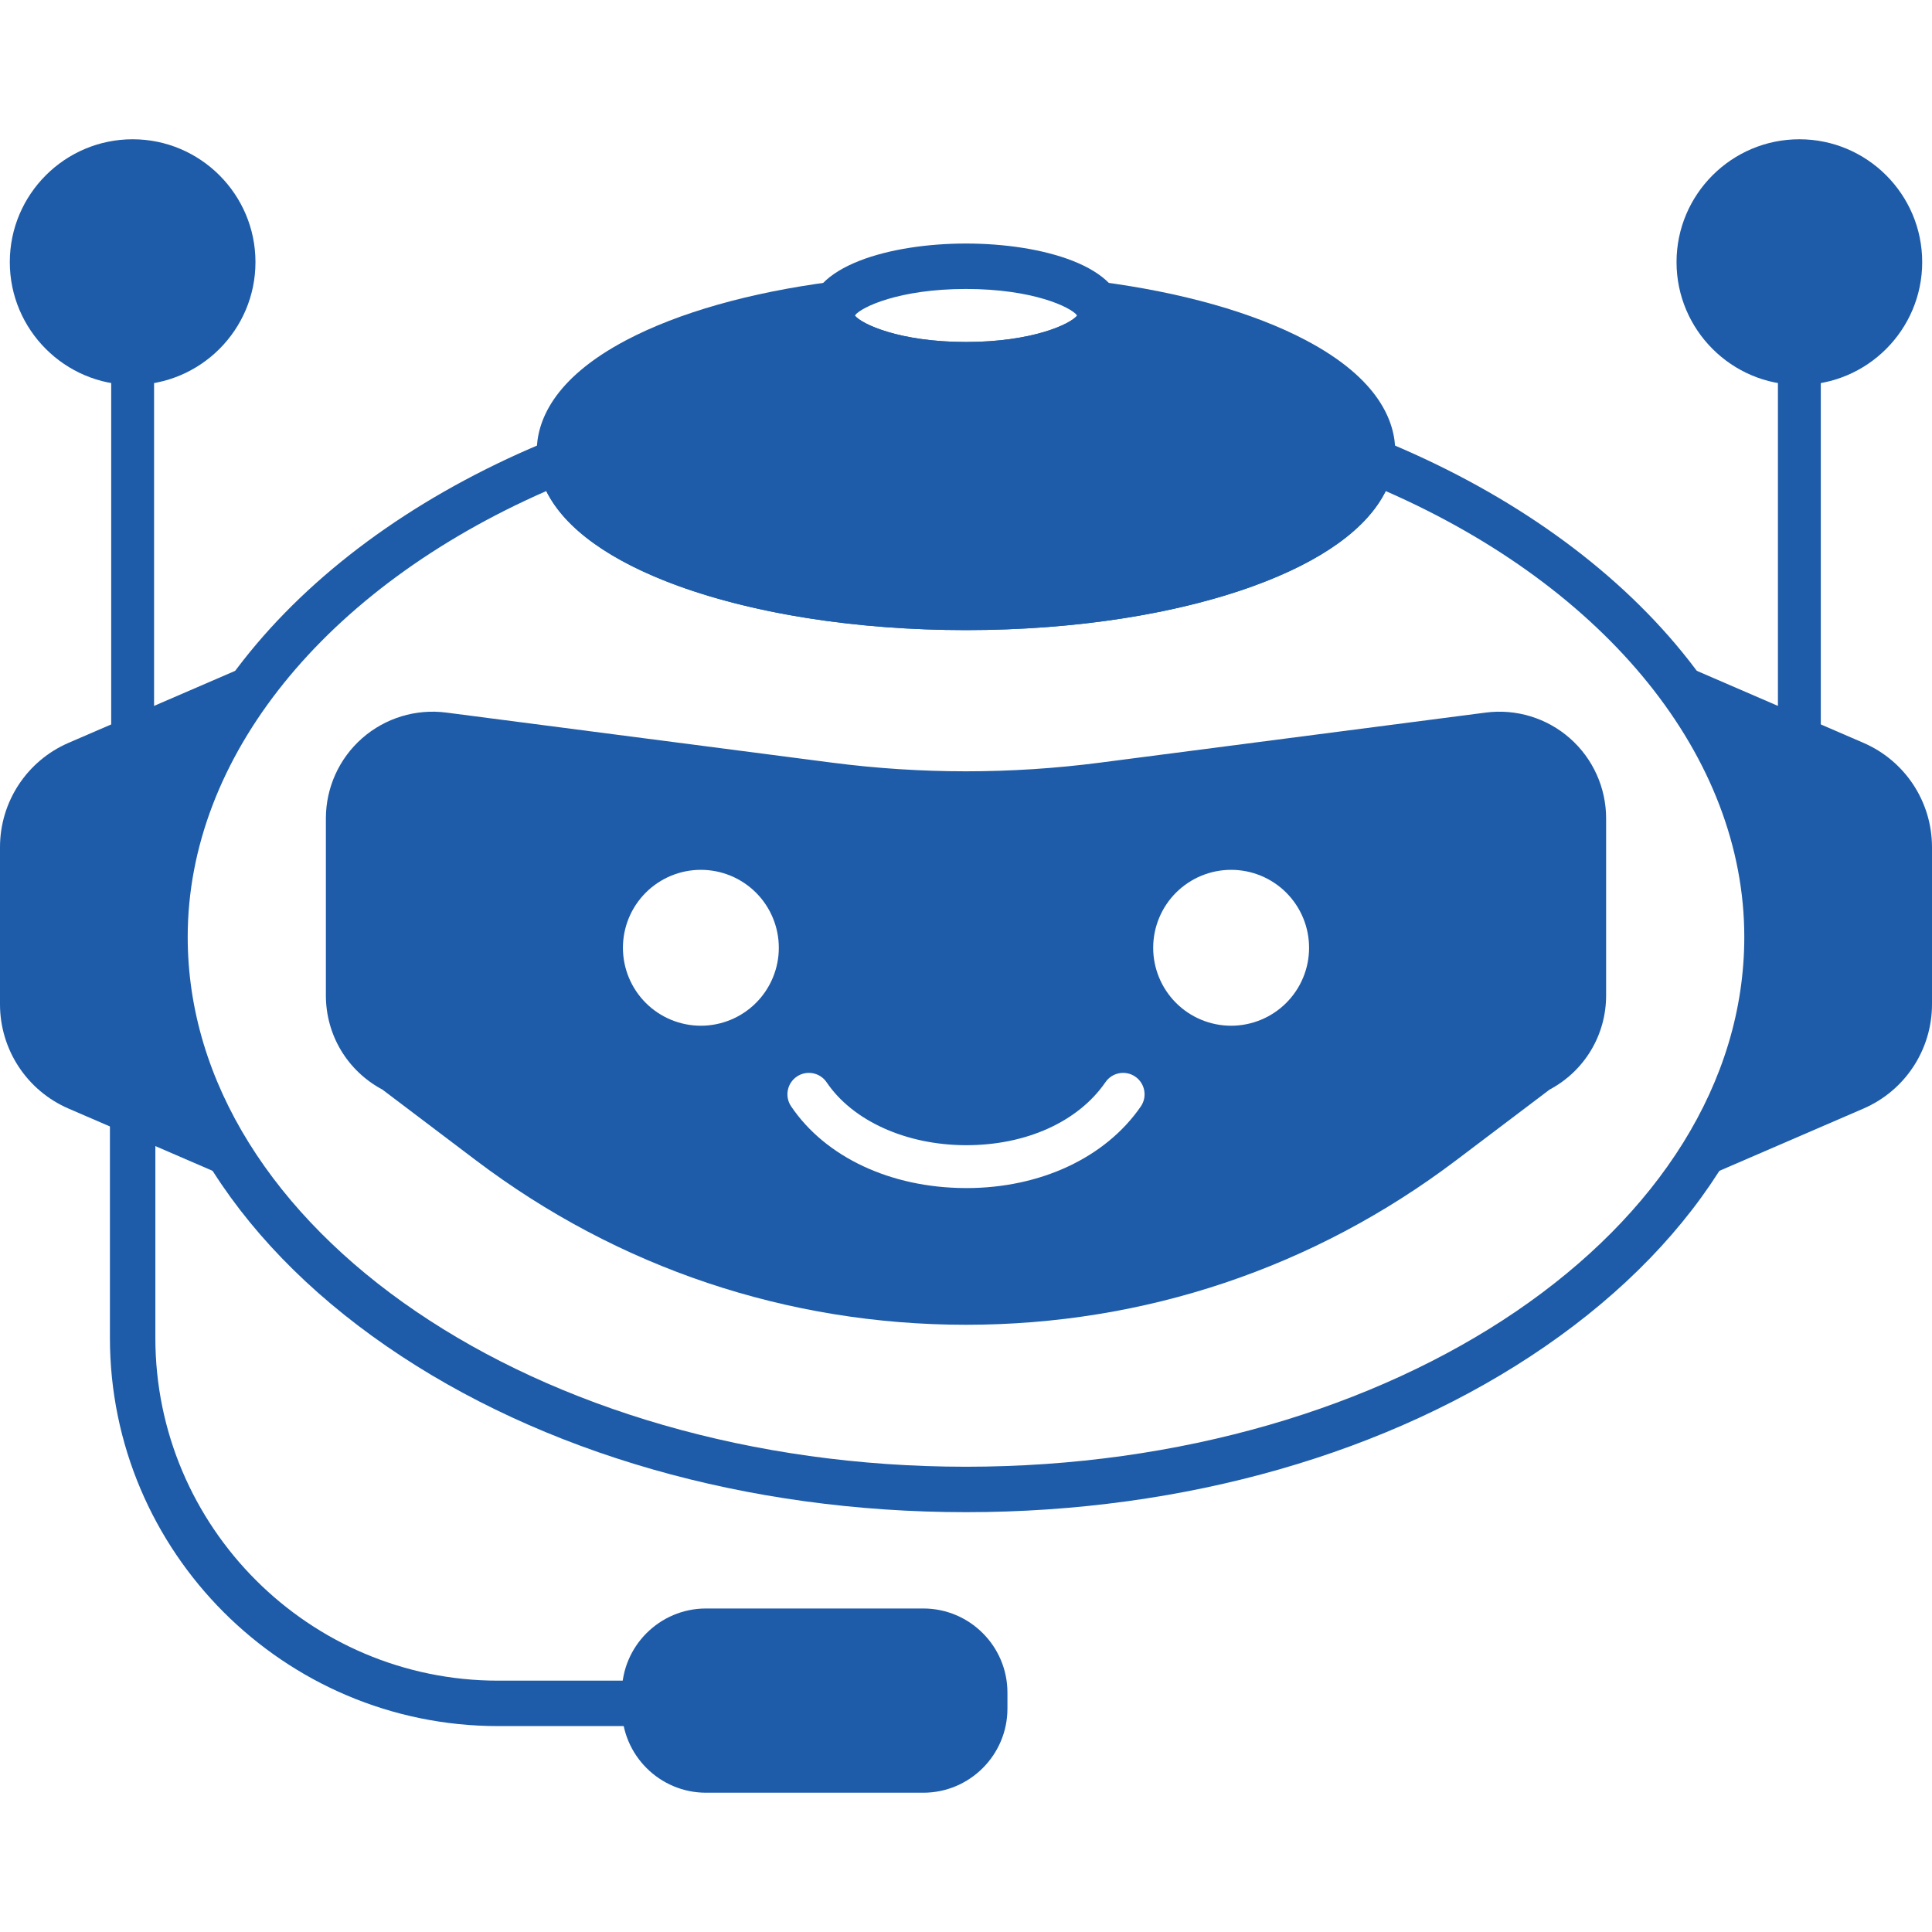 <svg xmlns="http://www.w3.org/2000/svg" xmlns:xlink="http://www.w3.org/1999/xlink" width="1000" zoomAndPan="magnify" viewBox="0 0 750 750" height="1000" preserveAspectRatio="xMidYMid meet" version="1.0"><defs><clipPath id="a5e8c7a5ba"><path d="M 650 54.062 L 747 54.062 L 747 150 L 650 150 Z M 650 54.062 " clip-rule="nonzero"/></clipPath><clipPath id="ca4dd76d72"><path d="M 3 54.062 L 100 54.062 L 100 150 L 3 150 Z M 3 54.062 " clip-rule="nonzero"/></clipPath></defs><rect x="-75" width="900" fill="#ffffff" y="-75" height="900" fill-opacity="1"/><rect x="-75" width="900" fill="#ffffff" y="-75" height="900" fill-opacity="1"/><path fill="#1e5ca9" d="M 690.188 135.195 L 706.832 135.195 L 706.832 287.781 L 690.188 287.781 Z M 690.188 135.195 " fill-opacity="1" fill-rule="nonzero"/><path fill="#1e5ca9" d="M 737.375 101.75 C 737.375 123.215 719.977 140.617 698.512 140.617 C 677.047 140.617 659.645 123.215 659.645 101.75 C 659.645 80.285 677.047 62.883 698.512 62.883 C 719.977 62.883 737.375 80.285 737.375 101.75 Z M 737.375 101.75 " fill-opacity="1" fill-rule="nonzero"/><g clip-path="url(#a5e8c7a5ba)"><path fill="#1e5ca9" d="M 698.512 149.434 C 672.219 149.434 650.828 128.043 650.828 101.75 C 650.828 75.457 672.219 54.066 698.512 54.066 C 724.805 54.066 746.195 75.457 746.195 101.75 C 746.195 128.043 724.805 149.434 698.512 149.434 Z M 698.512 71.699 C 681.941 71.699 668.461 85.18 668.461 101.75 C 668.461 118.316 681.941 131.797 698.512 131.797 C 715.078 131.797 728.559 118.316 728.559 101.75 C 728.559 85.18 715.078 71.699 698.512 71.699 Z M 698.512 71.699 " fill-opacity="1" fill-rule="nonzero"/></g><path fill="#1e5ca9" d="M 43.168 135.195 L 59.812 135.195 L 59.812 287.781 L 43.168 287.781 Z M 43.168 135.195 " fill-opacity="1" fill-rule="nonzero"/><path fill="#1e5ca9" d="M 90.355 101.75 C 90.355 103.023 90.293 104.293 90.168 105.559 C 90.043 106.824 89.855 108.082 89.609 109.332 C 89.359 110.582 89.051 111.812 88.684 113.031 C 88.312 114.25 87.883 115.445 87.398 116.625 C 86.91 117.801 86.367 118.949 85.766 120.07 C 85.168 121.195 84.512 122.285 83.805 123.344 C 83.098 124.402 82.34 125.422 81.535 126.406 C 80.727 127.391 79.871 128.332 78.973 129.23 C 78.07 130.133 77.129 130.984 76.145 131.793 C 75.16 132.602 74.141 133.359 73.082 134.066 C 72.023 134.773 70.934 135.426 69.812 136.027 C 68.688 136.625 67.539 137.172 66.363 137.656 C 65.188 138.145 63.988 138.574 62.773 138.941 C 61.555 139.312 60.32 139.621 59.07 139.867 C 57.824 140.117 56.566 140.305 55.301 140.43 C 54.031 140.555 52.762 140.617 51.488 140.617 C 50.219 140.617 48.945 140.555 47.68 140.43 C 46.414 140.305 45.156 140.117 43.906 139.867 C 42.66 139.621 41.426 139.312 40.207 138.941 C 38.988 138.574 37.793 138.145 36.617 137.656 C 35.441 137.172 34.293 136.625 33.168 136.027 C 32.047 135.426 30.957 134.773 29.898 134.066 C 28.84 133.359 27.816 132.602 26.832 131.793 C 25.852 130.984 24.906 130.133 24.008 129.23 C 23.109 128.332 22.254 127.391 21.445 126.406 C 20.637 125.422 19.883 124.402 19.176 123.344 C 18.469 122.285 17.812 121.195 17.215 120.07 C 16.613 118.949 16.07 117.801 15.582 116.625 C 15.094 115.445 14.668 114.25 14.297 113.031 C 13.93 111.812 13.617 110.582 13.371 109.332 C 13.121 108.082 12.938 106.824 12.812 105.559 C 12.688 104.293 12.625 103.023 12.625 101.75 C 12.625 100.477 12.688 99.207 12.812 97.941 C 12.938 96.672 13.121 95.414 13.371 94.168 C 13.617 92.918 13.93 91.688 14.297 90.469 C 14.668 89.25 15.094 88.051 15.582 86.875 C 16.07 85.699 16.613 84.551 17.215 83.43 C 17.812 82.305 18.469 81.215 19.176 80.156 C 19.883 79.098 20.637 78.078 21.445 77.094 C 22.254 76.109 23.109 75.168 24.008 74.27 C 24.906 73.367 25.852 72.516 26.832 71.707 C 27.816 70.898 28.84 70.141 29.898 69.434 C 30.957 68.727 32.047 68.074 33.168 67.473 C 34.293 66.875 35.441 66.328 36.617 65.844 C 37.793 65.355 38.988 64.926 40.207 64.559 C 41.426 64.188 42.66 63.879 43.906 63.633 C 45.156 63.383 46.414 63.195 47.68 63.07 C 48.945 62.945 50.219 62.883 51.488 62.883 C 52.762 62.883 54.031 62.945 55.301 63.07 C 56.566 63.195 57.824 63.383 59.07 63.633 C 60.32 63.879 61.555 64.188 62.773 64.559 C 63.988 64.926 65.188 65.355 66.363 65.844 C 67.539 66.328 68.688 66.875 69.812 67.473 C 70.934 68.074 72.023 68.727 73.082 69.434 C 74.141 70.141 75.16 70.898 76.145 71.707 C 77.129 72.516 78.07 73.367 78.973 74.27 C 79.871 75.168 80.727 76.109 81.535 77.094 C 82.34 78.078 83.098 79.098 83.805 80.156 C 84.512 81.215 85.168 82.305 85.766 83.43 C 86.367 84.551 86.91 85.699 87.398 86.875 C 87.883 88.051 88.312 89.25 88.684 90.469 C 89.051 91.688 89.359 92.918 89.609 94.168 C 89.855 95.414 90.043 96.672 90.168 97.941 C 90.293 99.207 90.355 100.477 90.355 101.75 Z M 90.355 101.75 " fill-opacity="1" fill-rule="nonzero"/><g clip-path="url(#ca4dd76d72)"><path fill="#1e5ca9" d="M 51.488 149.434 C 25.195 149.434 3.805 128.043 3.805 101.75 C 3.805 75.457 25.195 54.066 51.488 54.066 C 77.781 54.066 99.172 75.457 99.172 101.75 C 99.172 128.043 77.781 149.434 51.488 149.434 Z M 51.488 71.699 C 34.922 71.699 21.441 85.18 21.441 101.75 C 21.441 118.32 34.922 131.797 51.488 131.797 C 68.059 131.797 81.539 118.32 81.539 101.75 C 81.539 85.18 68.059 71.699 51.488 71.699 Z M 51.488 71.699 " fill-opacity="1" fill-rule="nonzero"/></g><path fill="#1e5ca9" d="M 719.891 296.469 L 653 267.562 C 674.07 296.488 685.953 329.145 685.953 363.723 C 685.953 393.484 677.156 421.824 661.277 447.586 L 719.891 422.254 C 732.816 416.672 741.184 403.938 741.184 389.859 L 741.184 328.867 C 741.184 314.785 732.812 302.055 719.891 296.469 Z M 719.891 296.469 " fill-opacity="1" fill-rule="nonzero"/><path fill="#1e5ca9" d="M 639.082 466.785 L 653.77 442.961 C 669.273 417.812 677.133 391.152 677.133 363.723 C 677.133 331.836 666.617 301.227 645.875 272.754 L 626.867 246.66 L 723.391 288.375 C 739.555 295.359 750 311.254 750 328.863 L 750 389.859 C 750 407.469 739.555 423.363 723.391 430.348 Z M 675.43 286.859 C 688.277 311.328 694.77 337.078 694.77 363.723 C 694.77 386.312 690.051 408.375 680.707 429.582 L 716.395 414.16 C 726.098 409.969 732.367 400.43 732.367 389.859 L 732.367 328.863 C 732.367 318.297 726.098 308.758 716.395 304.562 Z M 675.43 286.859 " fill-opacity="1" fill-rule="nonzero"/><path fill="#1e5ca9" d="M 64.047 363.723 C 64.047 329.145 75.93 296.484 97 267.562 L 30.109 296.469 C 17.184 302.055 8.816 314.785 8.816 328.863 L 8.816 389.859 C 8.816 403.938 17.184 416.668 30.109 422.254 L 88.723 447.586 C 72.844 421.824 64.047 393.484 64.047 363.723 Z M 64.047 363.723 " fill-opacity="1" fill-rule="nonzero"/><path fill="#1e5ca9" d="M 110.918 466.785 L 26.609 430.348 C 10.445 423.363 0 407.469 0 389.859 L 0 328.863 C 0 311.254 10.445 295.363 26.609 288.375 L 123.133 246.66 L 104.125 272.754 C 83.383 301.227 72.867 331.836 72.867 363.723 C 72.867 391.152 80.727 417.812 96.23 442.961 Z M 74.57 286.859 L 33.609 304.562 C 23.906 308.758 17.633 318.297 17.633 328.863 L 17.633 389.859 C 17.633 400.43 23.906 409.969 33.609 414.16 L 69.293 429.582 C 59.949 408.375 55.23 386.312 55.23 363.723 C 55.23 337.078 61.723 311.328 74.57 286.859 Z M 74.57 286.859 " fill-opacity="1" fill-rule="nonzero"/><path fill="#ffffff" d="M 532.555 178.789 C 527.875 210.57 459.137 235.789 375 235.789 C 290.863 235.789 222.125 210.57 217.445 178.785 C 125.656 216.074 64.047 284.93 64.047 363.723 C 64.047 482.18 203.266 578.207 375 578.207 C 546.734 578.207 685.953 482.18 685.953 363.723 C 685.953 284.93 624.344 216.074 532.555 178.789 Z M 532.555 178.789 " fill-opacity="1" fill-rule="nonzero"/><path fill="#1e5ca9" d="M 375 587.023 C 290.172 587.023 210.305 564.16 150.117 522.645 C 88.93 480.438 55.23 424 55.23 363.723 C 55.23 323.582 70.574 284.25 99.598 249.992 C 127.355 217.223 166.961 189.777 214.129 170.617 L 224.535 166.391 L 226.168 177.504 C 229.684 201.395 290.328 226.973 375 226.973 C 459.672 226.973 520.312 201.395 523.828 177.504 L 525.465 166.391 L 535.871 170.617 C 583.039 189.777 622.641 217.223 650.398 249.992 C 679.426 284.25 694.766 323.582 694.766 363.723 C 694.766 424 661.07 480.438 599.879 522.645 C 539.691 564.16 459.828 587.023 375 587.023 Z M 212.055 190.633 C 125.945 228.383 72.867 294.066 72.867 363.723 C 72.867 477.129 208.402 569.387 375 569.387 C 541.598 569.387 677.133 477.129 677.133 363.723 C 677.133 294.066 624.055 228.383 537.945 190.633 C 530.773 205.188 513.293 217.789 486.586 227.492 C 456.215 238.531 416.586 244.609 375 244.609 C 333.414 244.609 293.785 238.531 263.414 227.492 C 236.707 217.789 219.227 205.188 212.055 190.633 Z M 212.055 190.633 " fill-opacity="1" fill-rule="nonzero"/><path fill="#1e5ca9" d="M 321.875 304.809 L 172.113 285.367 C 152.613 282.836 135.324 298.023 135.324 317.691 L 135.324 386.426 C 135.324 398.699 142.219 409.93 153.156 415.484 L 190.094 443.418 C 299.488 526.141 450.512 526.141 559.902 443.418 L 596.844 415.484 C 607.781 409.93 614.672 398.699 614.672 386.426 L 614.672 317.691 C 614.672 298.023 597.387 282.836 577.883 285.367 L 428.125 304.809 C 392.855 309.387 357.145 309.387 321.875 304.809 Z M 321.875 304.809 " fill-opacity="1" fill-rule="nonzero"/><path fill="#1e5ca9" d="M 375 514.277 C 305.773 514.277 239.996 492.207 184.777 450.453 L 148.43 422.965 C 134.887 415.746 126.508 401.824 126.508 386.426 L 126.508 317.691 C 126.508 305.781 131.641 294.441 140.586 286.578 C 149.535 278.719 161.445 275.094 173.25 276.621 L 323.012 296.062 C 357.508 300.539 392.492 300.539 426.992 296.062 L 576.75 276.625 C 588.562 275.09 600.465 278.719 609.414 286.582 C 618.359 294.441 623.492 305.781 623.492 317.691 L 623.492 386.426 C 623.492 401.824 615.113 415.746 601.57 422.965 L 565.223 450.453 C 510.008 492.207 444.227 514.277 375 514.277 Z M 167.918 293.914 C 162.18 293.914 156.59 295.996 152.227 299.828 C 147.09 304.344 144.145 310.852 144.145 317.691 L 144.145 386.426 C 144.145 395.426 149.129 403.551 157.152 407.625 L 157.848 407.98 L 195.414 436.387 C 301.152 516.344 448.848 516.344 554.586 436.387 L 592.152 407.98 L 592.848 407.625 C 600.871 403.551 605.855 395.426 605.855 386.426 L 605.855 317.691 C 605.855 310.852 602.91 304.344 597.773 299.828 C 592.637 295.316 585.797 293.234 579.02 294.113 L 429.262 313.551 C 393.254 318.223 356.746 318.223 320.738 313.551 L 170.98 294.113 C 169.961 293.98 168.938 293.914 167.918 293.914 Z M 167.918 293.914 " fill-opacity="1" fill-rule="nonzero"/><path fill="#ffffff" d="M 427.223 122.469 C 427.223 123.094 427.137 123.719 426.969 124.34 C 426.801 124.965 426.551 125.582 426.219 126.195 C 425.883 126.809 425.469 127.418 424.973 128.016 C 424.477 128.613 423.902 129.203 423.246 129.781 C 422.594 130.359 421.863 130.926 421.055 131.477 C 420.25 132.027 419.371 132.562 418.422 133.086 C 417.469 133.605 416.453 134.105 415.367 134.59 C 414.281 135.074 413.137 135.539 411.926 135.98 C 410.719 136.422 409.453 136.844 408.129 137.238 C 406.809 137.637 405.434 138.008 404.012 138.355 C 402.59 138.703 401.125 139.027 399.617 139.32 C 398.109 139.617 396.566 139.883 394.984 140.121 C 393.402 140.363 391.797 140.574 390.16 140.754 C 388.523 140.938 386.867 141.086 385.188 141.211 C 383.512 141.332 381.82 141.422 380.117 141.484 C 378.418 141.547 376.711 141.578 375 141.578 C 373.289 141.578 371.582 141.547 369.883 141.484 C 368.18 141.422 366.488 141.332 364.812 141.211 C 363.133 141.086 361.477 140.938 359.84 140.754 C 358.203 140.574 356.594 140.363 355.016 140.121 C 353.434 139.883 351.891 139.617 350.383 139.32 C 348.875 139.027 347.41 138.703 345.988 138.355 C 344.566 138.008 343.191 137.637 341.871 137.238 C 340.547 136.844 339.281 136.422 338.074 135.98 C 336.863 135.539 335.719 135.074 334.633 134.59 C 333.547 134.105 332.531 133.605 331.578 133.086 C 330.629 132.562 329.75 132.027 328.945 131.477 C 328.137 130.926 327.406 130.359 326.754 129.781 C 326.098 129.203 325.523 128.613 325.027 128.016 C 324.531 127.418 324.117 126.809 323.781 126.195 C 323.449 125.582 323.199 124.965 323.031 124.34 C 322.863 123.719 322.777 123.094 322.777 122.469 C 322.777 121.844 322.863 121.219 323.031 120.594 C 323.199 119.973 323.449 119.355 323.781 118.738 C 324.117 118.125 324.531 117.52 325.027 116.922 C 325.523 116.32 326.098 115.734 326.754 115.156 C 327.406 114.578 328.137 114.012 328.945 113.461 C 329.75 112.906 330.629 112.371 331.578 111.852 C 332.531 111.332 333.547 110.828 334.633 110.344 C 335.719 109.859 336.863 109.398 338.074 108.957 C 339.281 108.512 340.547 108.094 341.871 107.695 C 343.191 107.301 344.566 106.926 345.988 106.578 C 347.41 106.23 348.875 105.91 350.383 105.613 C 351.891 105.32 353.434 105.051 355.016 104.812 C 356.594 104.574 358.203 104.363 359.84 104.18 C 361.477 104 363.133 103.848 364.812 103.727 C 366.488 103.605 368.18 103.512 369.883 103.449 C 371.582 103.391 373.289 103.359 375 103.359 C 376.711 103.359 378.418 103.391 380.117 103.449 C 381.82 103.512 383.512 103.605 385.188 103.727 C 386.867 103.848 388.523 104 390.16 104.18 C 391.797 104.363 393.402 104.574 394.984 104.812 C 396.566 105.051 398.109 105.32 399.617 105.613 C 401.125 105.91 402.59 106.23 404.012 106.578 C 405.434 106.926 406.809 107.301 408.129 107.695 C 409.453 108.094 410.719 108.512 411.926 108.957 C 413.137 109.398 414.281 109.859 415.367 110.344 C 416.453 110.828 417.469 111.332 418.422 111.852 C 419.371 112.371 420.25 112.906 421.055 113.461 C 421.863 114.012 422.594 114.578 423.246 115.156 C 423.902 115.734 424.477 116.32 424.973 116.922 C 425.469 117.52 425.883 118.125 426.219 118.738 C 426.551 119.355 426.801 119.973 426.969 120.594 C 427.137 121.219 427.223 121.844 427.223 122.469 Z M 427.223 122.469 " fill-opacity="1" fill-rule="nonzero"/><path fill="#1e5ca9" d="M 375 150.395 C 345.602 150.395 313.961 141.656 313.961 122.469 C 313.961 103.277 345.602 94.539 375 94.539 C 404.398 94.539 436.039 103.281 436.039 122.469 C 436.039 141.656 404.398 150.395 375 150.395 Z M 331.82 122.469 C 334.406 125.793 349.191 132.758 375 132.758 C 400.809 132.758 415.594 125.793 418.18 122.469 C 415.594 119.141 400.805 112.176 375 112.176 C 349.195 112.176 334.406 119.141 331.82 122.469 Z M 331.82 122.469 " fill-opacity="1" fill-rule="nonzero"/><path fill="#1e5ca9" d="M 425.832 118.098 C 426.73 119.5 427.223 120.965 427.223 122.469 C 427.223 133.02 403.84 141.578 375 141.578 C 346.156 141.578 322.777 133.023 322.777 122.469 C 322.777 120.965 323.266 119.5 324.164 118.098 C 261.949 126.203 217.172 148.758 217.172 175.332 C 217.172 208.723 287.832 235.789 375 235.789 C 462.164 235.789 532.824 208.723 532.824 175.332 C 532.828 148.758 488.047 126.203 425.832 118.098 Z M 425.832 118.098 " fill-opacity="1" fill-rule="nonzero"/><path fill="#1e5ca9" d="M 375 244.609 C 331.789 244.609 291.039 238.113 260.246 226.316 C 226.785 213.5 208.355 195.391 208.355 175.332 C 208.355 163.922 214.41 147.141 243.238 131.984 C 263.477 121.344 291.07 113.52 323.027 109.355 L 341.789 106.91 L 331.832 122.48 C 334.441 125.812 349.227 132.762 375 132.762 C 400.773 132.762 415.559 125.812 418.168 122.48 L 408.211 106.91 L 426.973 109.355 C 458.93 113.52 486.523 121.344 506.762 131.984 C 535.594 147.141 541.645 163.922 541.645 175.332 C 541.645 195.391 523.215 213.5 489.754 226.316 C 458.965 238.113 418.207 244.609 375 244.609 Z M 315.031 128.332 C 256.523 137.73 225.992 158.617 225.992 175.332 C 225.992 199.758 287.188 226.973 375 226.973 C 462.812 226.973 524.008 199.758 524.008 175.332 C 524.008 158.617 493.477 137.73 434.969 128.332 C 429.215 143.445 401.215 150.395 375 150.395 C 348.785 150.395 320.785 143.445 315.031 128.332 Z M 418.488 122.992 Z M 331.512 122.992 Z M 331.512 122.992 " fill-opacity="1" fill-rule="nonzero"/><path fill="#ffffff" d="M 508.184 367.926 C 508.184 368.914 508.133 369.906 508.035 370.891 C 507.938 371.879 507.793 372.855 507.602 373.828 C 507.406 374.801 507.168 375.762 506.879 376.707 C 506.59 377.656 506.258 378.59 505.879 379.504 C 505.5 380.418 505.074 381.316 504.609 382.188 C 504.141 383.062 503.633 383.91 503.082 384.734 C 502.531 385.559 501.941 386.355 501.312 387.121 C 500.684 387.887 500.02 388.621 499.32 389.32 C 498.617 390.023 497.887 390.688 497.117 391.316 C 496.352 391.945 495.559 392.535 494.734 393.082 C 493.91 393.633 493.062 394.145 492.188 394.609 C 491.312 395.078 490.418 395.5 489.504 395.879 C 488.586 396.258 487.656 396.594 486.707 396.879 C 485.758 397.168 484.797 397.41 483.828 397.602 C 482.855 397.797 481.875 397.941 480.891 398.039 C 479.902 398.137 478.914 398.184 477.922 398.184 C 476.934 398.184 475.945 398.137 474.957 398.039 C 473.973 397.941 472.992 397.797 472.02 397.602 C 471.047 397.41 470.086 397.168 469.141 396.879 C 468.191 396.594 467.258 396.258 466.344 395.879 C 465.43 395.5 464.535 395.078 463.66 394.609 C 462.785 394.145 461.938 393.633 461.113 393.082 C 460.289 392.535 459.492 391.945 458.727 391.316 C 457.961 390.688 457.227 390.023 456.527 389.32 C 455.828 388.621 455.16 387.887 454.531 387.121 C 453.902 386.355 453.316 385.559 452.766 384.734 C 452.215 383.91 451.703 383.062 451.238 382.188 C 450.77 381.316 450.348 380.418 449.969 379.504 C 449.59 378.59 449.254 377.656 448.969 376.707 C 448.68 375.762 448.438 374.801 448.246 373.828 C 448.051 372.855 447.906 371.875 447.809 370.891 C 447.715 369.906 447.664 368.914 447.664 367.926 C 447.664 366.934 447.715 365.945 447.809 364.957 C 447.906 363.973 448.051 362.992 448.246 362.023 C 448.438 361.051 448.68 360.09 448.969 359.141 C 449.254 358.191 449.59 357.262 449.969 356.344 C 450.348 355.43 450.77 354.535 451.238 353.66 C 451.703 352.785 452.215 351.938 452.766 351.113 C 453.316 350.289 453.902 349.496 454.531 348.73 C 455.16 347.961 455.828 347.23 456.527 346.527 C 457.227 345.828 457.961 345.164 458.727 344.535 C 459.492 343.906 460.289 343.316 461.113 342.766 C 461.938 342.215 462.785 341.707 463.66 341.238 C 464.535 340.773 465.43 340.348 466.344 339.969 C 467.258 339.59 468.191 339.258 469.141 338.969 C 470.086 338.68 471.047 338.441 472.02 338.246 C 472.992 338.055 473.973 337.91 474.957 337.812 C 475.945 337.715 476.934 337.668 477.922 337.668 C 478.914 337.668 479.902 337.715 480.891 337.812 C 481.875 337.91 482.855 338.055 483.828 338.246 C 484.797 338.441 485.758 338.68 486.707 338.969 C 487.656 339.258 488.586 339.59 489.504 339.969 C 490.418 340.348 491.312 340.773 492.188 341.238 C 493.062 341.707 493.91 342.215 494.734 342.766 C 495.559 343.316 496.352 343.906 497.121 344.535 C 497.887 345.164 498.617 345.828 499.32 346.527 C 500.02 347.23 500.684 347.961 501.312 348.73 C 501.941 349.496 502.531 350.289 503.082 351.113 C 503.633 351.938 504.141 352.785 504.609 353.66 C 505.078 354.535 505.5 355.43 505.879 356.344 C 506.258 357.262 506.59 358.191 506.879 359.141 C 507.168 360.09 507.406 361.051 507.602 362.023 C 507.793 362.992 507.938 363.973 508.035 364.957 C 508.133 365.945 508.184 366.934 508.184 367.926 Z M 508.184 367.926 " fill-opacity="1" fill-rule="nonzero"/><path fill="#ffffff" d="M 302.336 367.926 C 302.336 368.914 302.285 369.906 302.191 370.891 C 302.094 371.879 301.949 372.855 301.754 373.828 C 301.562 374.801 301.32 375.762 301.031 376.707 C 300.746 377.656 300.41 378.59 300.031 379.504 C 299.652 380.418 299.23 381.316 298.762 382.188 C 298.297 383.062 297.785 383.91 297.234 384.734 C 296.684 385.559 296.098 386.355 295.469 387.121 C 294.84 387.887 294.172 388.621 293.473 389.32 C 292.773 390.023 292.039 390.688 291.273 391.316 C 290.508 391.945 289.711 392.535 288.887 393.082 C 288.062 393.633 287.215 394.145 286.34 394.609 C 285.465 395.078 284.57 395.5 283.656 395.879 C 282.742 396.258 281.809 396.594 280.859 396.879 C 279.91 397.168 278.953 397.41 277.98 397.602 C 277.008 397.797 276.027 397.941 275.043 398.039 C 274.055 398.137 273.066 398.184 272.078 398.184 C 271.086 398.184 270.098 398.137 269.109 398.039 C 268.125 397.941 267.145 397.797 266.172 397.602 C 265.203 397.41 264.242 397.168 263.293 396.879 C 262.344 396.594 261.414 396.258 260.496 395.879 C 259.582 395.5 258.688 395.078 257.812 394.609 C 256.938 394.145 256.09 393.633 255.266 393.082 C 254.441 392.535 253.648 391.945 252.879 391.316 C 252.113 390.688 251.383 390.023 250.68 389.32 C 249.98 388.621 249.316 387.887 248.688 387.121 C 248.059 386.355 247.469 385.559 246.918 384.734 C 246.367 383.91 245.859 383.062 245.391 382.188 C 244.922 381.316 244.5 380.418 244.121 379.504 C 243.742 378.59 243.41 377.656 243.121 376.707 C 242.832 375.762 242.594 374.801 242.398 373.828 C 242.207 372.855 242.062 371.875 241.965 370.891 C 241.867 369.906 241.816 368.914 241.816 367.926 C 241.816 366.934 241.867 365.945 241.965 364.957 C 242.062 363.973 242.207 362.992 242.398 362.023 C 242.594 361.051 242.832 360.09 243.121 359.141 C 243.41 358.191 243.742 357.262 244.121 356.344 C 244.5 355.43 244.922 354.535 245.391 353.66 C 245.859 352.785 246.367 351.938 246.918 351.113 C 247.469 350.289 248.059 349.496 248.688 348.73 C 249.316 347.961 249.98 347.23 250.68 346.527 C 251.383 345.828 252.113 345.164 252.879 344.535 C 253.648 343.906 254.441 343.316 255.266 342.766 C 256.09 342.215 256.938 341.707 257.812 341.238 C 258.688 340.773 259.582 340.348 260.496 339.969 C 261.414 339.59 262.344 339.258 263.293 338.969 C 264.242 338.68 265.203 338.441 266.172 338.246 C 267.145 338.055 268.125 337.91 269.109 337.812 C 270.098 337.715 271.086 337.668 272.078 337.668 C 273.066 337.668 274.055 337.715 275.043 337.812 C 276.027 337.91 277.008 338.055 277.98 338.246 C 278.953 338.441 279.91 338.68 280.859 338.969 C 281.809 339.258 282.742 339.59 283.656 339.969 C 284.57 340.348 285.465 340.773 286.34 341.238 C 287.215 341.707 288.062 342.215 288.887 342.766 C 289.711 343.316 290.508 343.906 291.273 344.535 C 292.039 345.164 292.773 345.828 293.473 346.527 C 294.172 347.23 294.84 347.961 295.469 348.73 C 296.098 349.496 296.684 350.289 297.234 351.113 C 297.785 351.938 298.297 352.785 298.762 353.66 C 299.23 354.535 299.652 355.43 300.031 356.344 C 300.41 357.262 300.746 358.191 301.031 359.141 C 301.32 360.09 301.562 361.051 301.754 362.023 C 301.949 362.992 302.094 363.973 302.191 364.957 C 302.285 365.945 302.336 366.934 302.336 367.926 Z M 302.336 367.926 " fill-opacity="1" fill-rule="nonzero"/><path fill="#ffffff" d="M 375.168 461.211 C 375.023 461.211 374.879 461.211 374.73 461.207 C 345.746 461.086 320.465 449.227 307.109 429.477 C 304.531 425.668 305.531 420.496 309.34 417.918 C 313.145 415.344 318.32 416.344 320.895 420.148 C 331.016 435.113 351.672 444.469 374.801 444.562 C 398.25 444.648 418.523 435.512 429.145 420.094 C 431.75 416.305 436.934 415.352 440.719 417.957 C 444.504 420.566 445.461 425.75 442.852 429.535 C 429.18 449.387 403.902 461.211 375.168 461.211 Z M 375.168 461.211 " fill-opacity="1" fill-rule="nonzero"/><path fill="#1e5ca9" d="M 250.227 670.066 L 193.379 670.066 C 110.277 670.066 42.672 602.461 42.672 519.359 L 42.672 431.496 L 60.309 431.496 L 60.309 519.359 C 60.309 592.734 120.004 652.43 193.379 652.43 L 250.227 652.43 Z M 250.227 670.066 " fill-opacity="1" fill-rule="nonzero"/><path fill="#1e5ca9" d="M 358.43 687.113 L 274.066 687.113 C 260.902 687.113 250.227 676.441 250.227 663.273 L 250.227 657.07 C 250.227 643.902 260.898 633.23 274.066 633.23 L 358.43 633.23 C 371.598 633.23 382.27 643.902 382.27 657.07 L 382.27 663.273 C 382.27 676.441 371.598 687.113 358.43 687.113 Z M 358.43 687.113 " fill-opacity="1" fill-rule="nonzero"/><path fill="#1e5ca9" d="M 358.43 695.93 L 274.066 695.93 C 256.059 695.93 241.41 681.281 241.41 663.273 L 241.41 657.07 C 241.41 639.062 256.059 624.414 274.066 624.414 L 358.43 624.414 C 376.438 624.414 391.086 639.062 391.086 657.07 L 391.086 663.273 C 391.086 681.281 376.438 695.93 358.43 695.93 Z M 274.066 642.047 C 265.785 642.047 259.043 648.785 259.043 657.07 L 259.043 663.273 C 259.043 671.559 265.785 678.297 274.066 678.297 L 358.43 678.297 C 366.715 678.297 373.453 671.559 373.453 663.273 L 373.453 657.07 C 373.453 648.785 366.715 642.047 358.43 642.047 Z M 274.066 642.047 " fill-opacity="1" fill-rule="nonzero"/></svg>